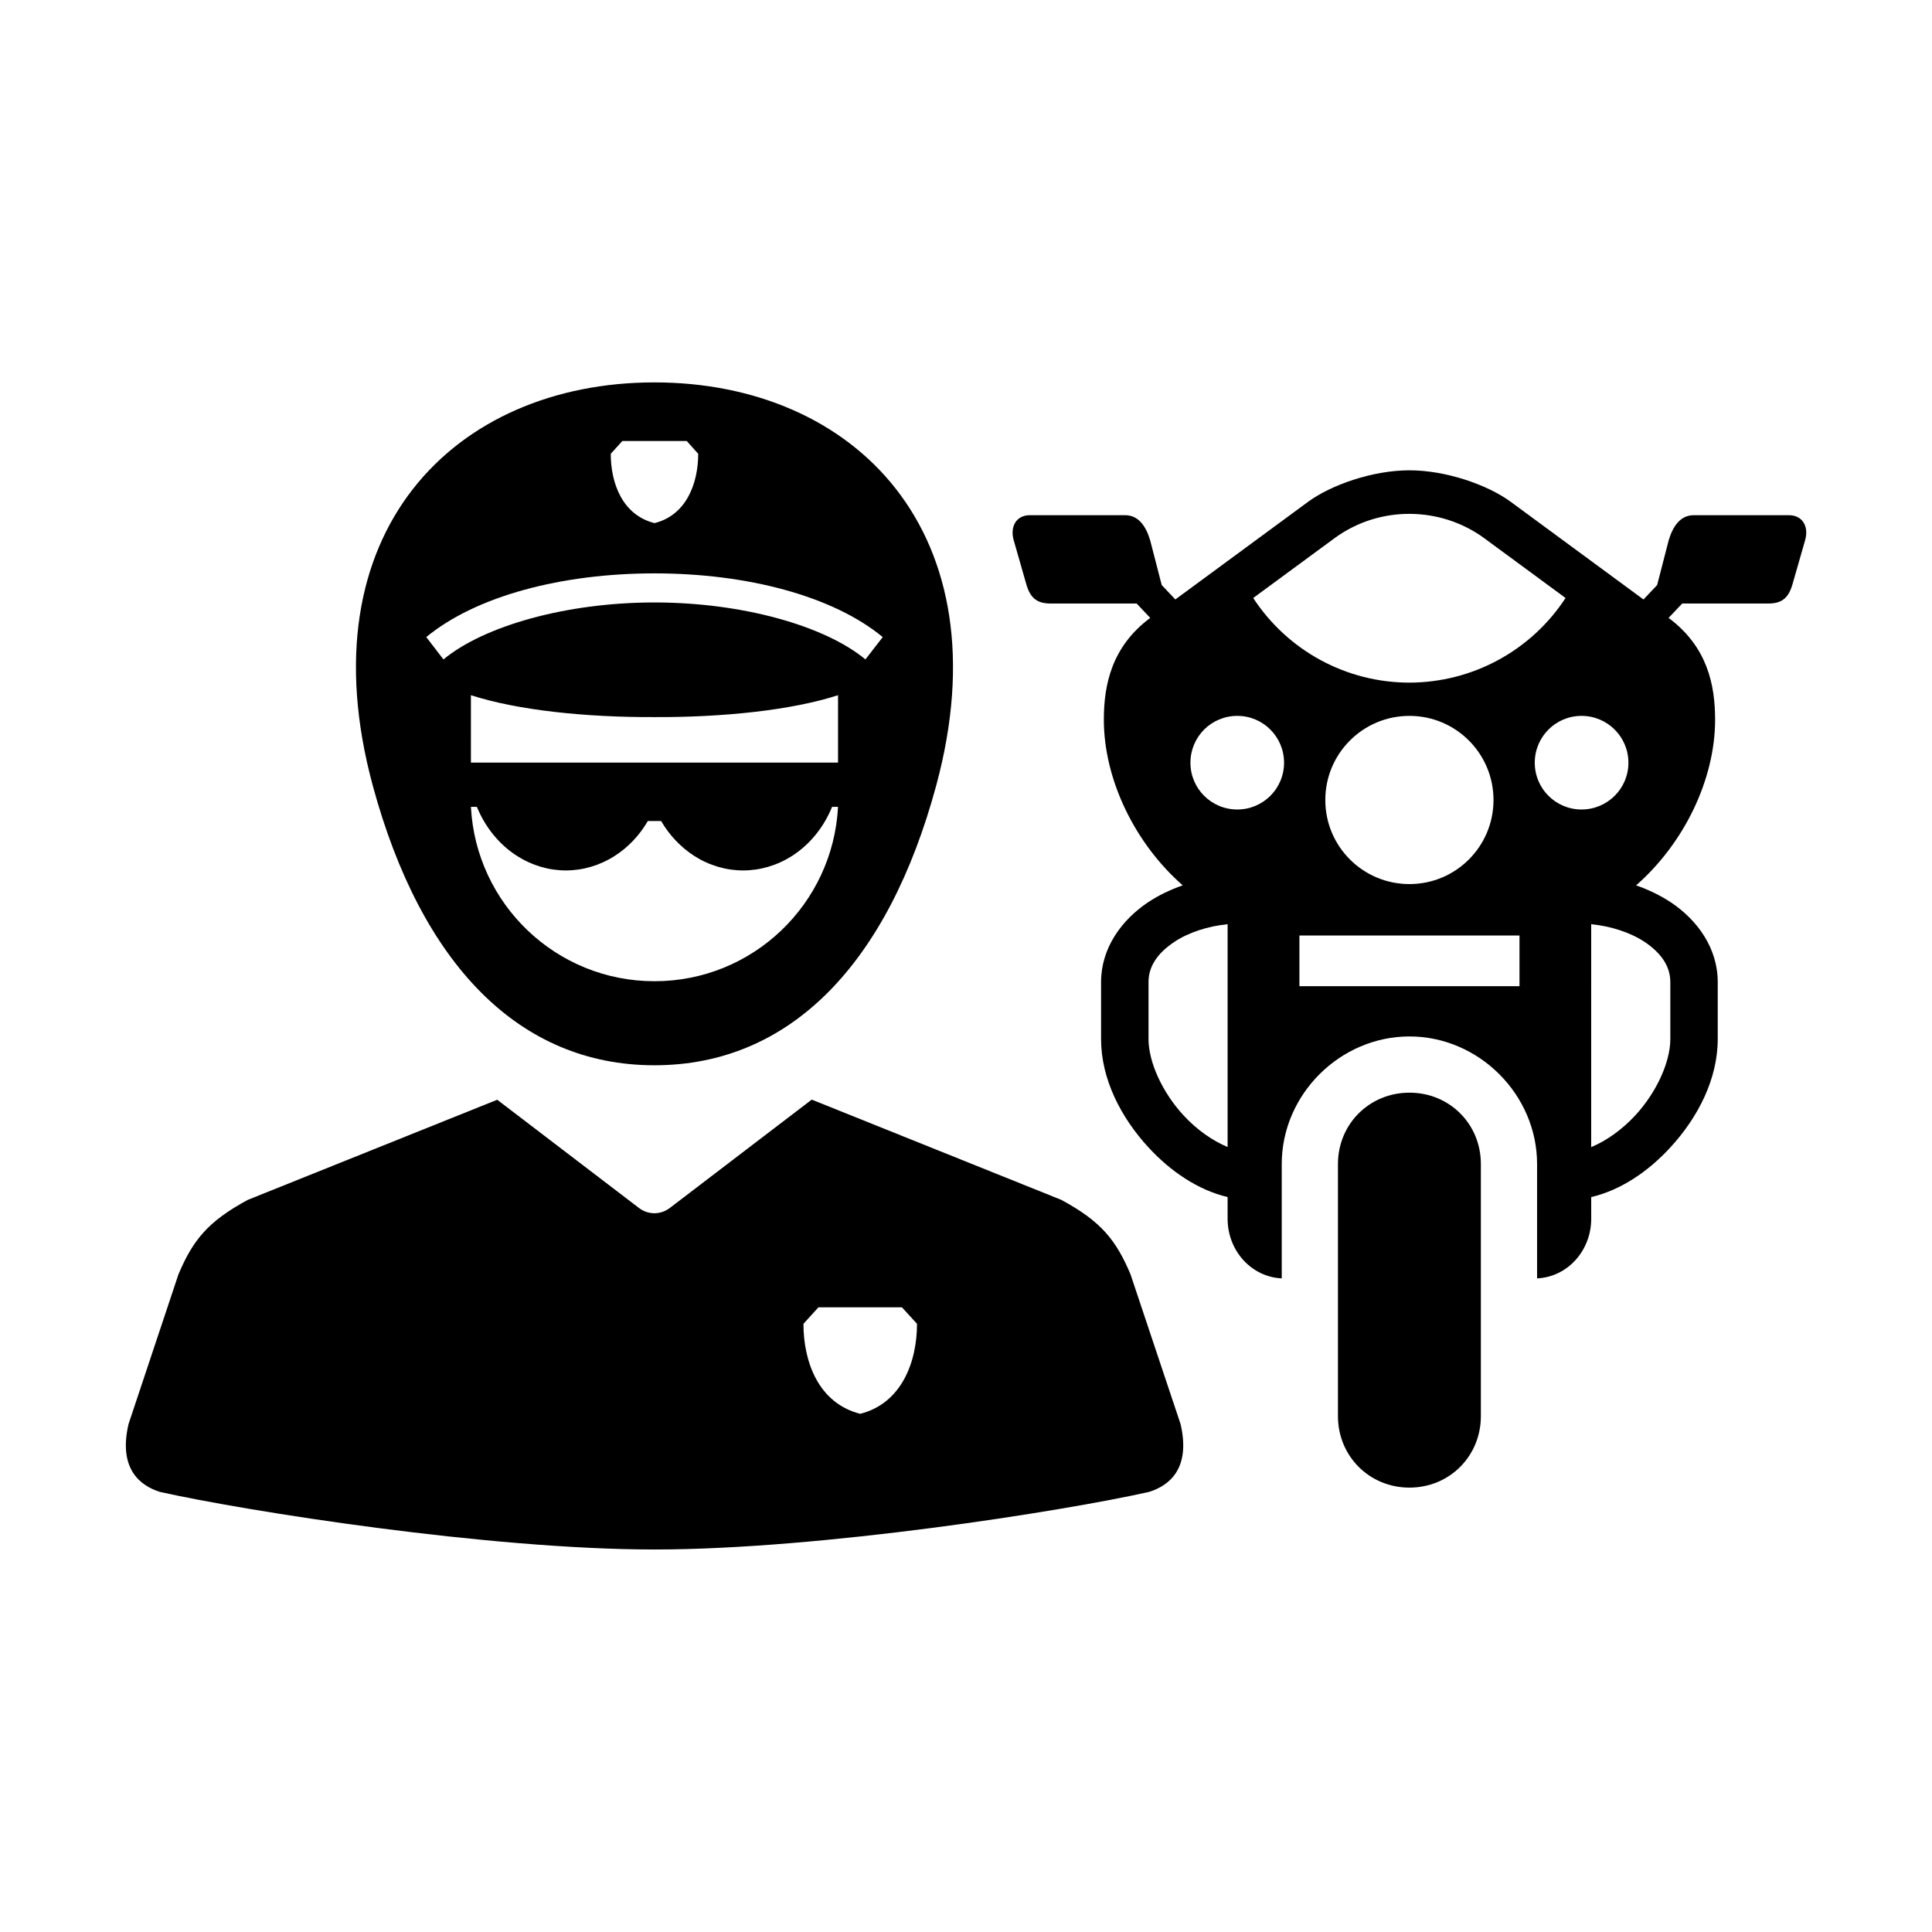 <?xml version="1.0" encoding="UTF-8"?>
<!-- The Best Svg Icon site in the world: iconSvg.co, Visit us! https://iconsvg.co -->
<svg fill="#000000" width="800px" height="800px" version="1.1" viewBox="144 144 512 512" xmlns="http://www.w3.org/2000/svg">
 <g>
  <path d="m268.8 357.82h1.574c2.238 5.457 5.945 10.004 10.637 13.008 8.027 5.129 17.875 5.129 25.891 0 3.566-2.277 6.562-5.43 8.777-9.246h3.531c2.211 3.824 5.25 6.969 8.766 9.246 8.027 5.129 17.875 5.129 25.922 0 4.691-3.008 8.398-7.559 10.613-13.008h1.574c-1.34 25.75-22.57 46.215-48.633 46.215-26.09 0.004-47.32-20.465-48.652-46.215zm0-29.586c12.25 3.965 30.441 5.891 48.656 5.801 18.199 0.09 36.387-1.836 48.633-5.801v17.867h-97.293zm48.633-32.285c24.609 0 47.32 6.012 60.5 16.883l-4.586 5.922c-10.754-8.918-32.625-15.098-55.91-15.098-23.266 0-45.137 6.18-55.922 15.098l-4.547-5.922c13.164-10.871 35.883-16.883 60.465-16.883zm-8.516-35.07h17.086l3.027 3.383c0 7.785-3.09 16.238-11.57 18.367-8.516-2.129-11.605-10.586-11.605-18.367zm8.516-15.539c-53.062 0-92.746 39.797-74.676 106.74 12.836 47.43 38.816 74.227 74.676 74.227 35.887 0 61.895-26.797 74.699-74.227 18.07-66.945-21.637-106.74-74.699-106.74z" fill-rule="evenodd"/>
  <path d="m359.12 435.41-37.551 28.668c-2.508 1.926-5.828 1.926-8.301 0l-37.5-28.633-66.094 26.531c-10.59 5.711-14.551 10.699-18.371 19.703l-13.238 39.707c-2.766 11.867 3.066 16.363 8.367 17.996 22.711 5.066 87.004 15.25 131 15.25 44.055 0 108.31-10.148 131.03-15.25 5.336-1.633 11.164-6.129 8.398-17.996l-13.273-39.707c-3.816-9.008-7.754-13.996-18.332-19.703zm1.773 55.043h22.129l3.996 4.371c0 10.086-4.059 21.055-15.047 23.852-11.055-2.801-15.047-13.766-15.047-23.852z"/>
  <path d="m488.36 391.91h58.32v13.441h-58.32zm77.324-2.984c5.195 0.504 10.383 2.188 14.168 4.695 4.496 3.035 6.801 6.531 6.801 10.641v15.109c0 6.062-3.648 14.105-9.27 20.203-3.531 3.816-7.695 6.762-11.699 8.418zm-96.355 0v59.047c-3.992-1.668-8.168-4.578-11.688-8.398-5.633-6.098-9.27-14.145-9.27-20.203v-15.109c0-4.109 2.297-7.609 6.824-10.641 3.754-2.508 8.938-4.191 14.133-4.695zm93.797-55.211c6.848 0 12.422 5.535 12.422 12.422 0 6.852-5.574 12.387-12.422 12.387-6.856 0-12.398-5.543-12.398-12.387 0-6.887 5.543-12.422 12.398-12.422zm-45.605 0c12.297 0 22.273 9.969 22.273 22.301 0 12.305-9.969 22.273-22.273 22.273-12.332 0-22.301-9.969-22.301-22.273 0-12.332 9.969-22.301 22.301-22.301zm-45.621 0c6.848 0 12.387 5.535 12.387 12.422 0 6.852-5.543 12.387-12.387 12.387-6.887 0-12.422-5.543-12.422-12.387 0-6.887 5.531-12.422 12.422-12.422zm45.852-53.535c6.996 0.055 13.883 2.277 19.535 6.41l21.602 15.887c-9.129 13.965-24.664 22.391-41.375 22.426-16.703 0-32.242-8.43-41.402-22.426l21.602-15.887c6.023-4.394 13.074-6.469 20.039-6.41zm-0.23-11.543c-9.797 0-20.762 3.879-26.852 8.336l-35.195 25.891-3.609-3.824-3.062-11.863c-1.051-3.531-2.973-6.648-6.648-6.648h-25.223c-3.672 0-5.301 3.09-4.289 6.648l3.324 11.598c1.02 3.559 2.711 5.16 6.387 5.16h22.863l3.609 3.812c-10.234 7.613-12.297 17.727-12.297 26.977 0 15.859 8.223 32.797 20.902 43.902-3.269 1.141-6.387 2.625-9.238 4.523-6.906 4.637-12.398 12.043-12.398 21.109v15.109c0 10.574 5.25 20.785 12.594 28.746 5.75 6.234 12.977 11.223 20.938 13.121v5.715c0 8.566 6.356 15.477 14.348 15.832v-30.297c0-18.43 15.449-33.816 33.852-33.816 18.398 0 33.816 15.418 33.816 33.816v30.297c7.992-0.352 14.348-7.262 14.348-15.832l-0.004-5.711c7.961-1.863 15.199-6.879 20.938-13.121 7.352-7.953 12.594-18.172 12.594-28.746v-15.109c0-9.07-5.457-16.473-12.387-21.109-2.867-1.891-5.981-3.383-9.246-4.523 12.684-11.105 20.938-28.039 20.938-43.902 0-9.246-2.066-19.363-12.332-26.977l3.617-3.812h22.852c3.672 0 5.367-1.602 6.387-5.16l3.324-11.598c1.031-3.559-0.609-6.648-4.289-6.648h-25.211c-3.672 0-5.598 3.117-6.648 6.648l-3.062 11.863-3.617 3.824-35.195-25.891c-6.062-4.457-17.062-8.34-26.824-8.34z" fill-rule="evenodd"/>
  <path d="m517.52 433.57c-10.613 0-18.949 8.309-18.949 18.922v66.793c0 10.613 8.328 18.949 18.949 18.949 10.621 0 18.926-8.34 18.926-18.949v-66.801c0-10.613-8.305-18.914-18.926-18.914z" fill-rule="evenodd"/>
 </g>
</svg>